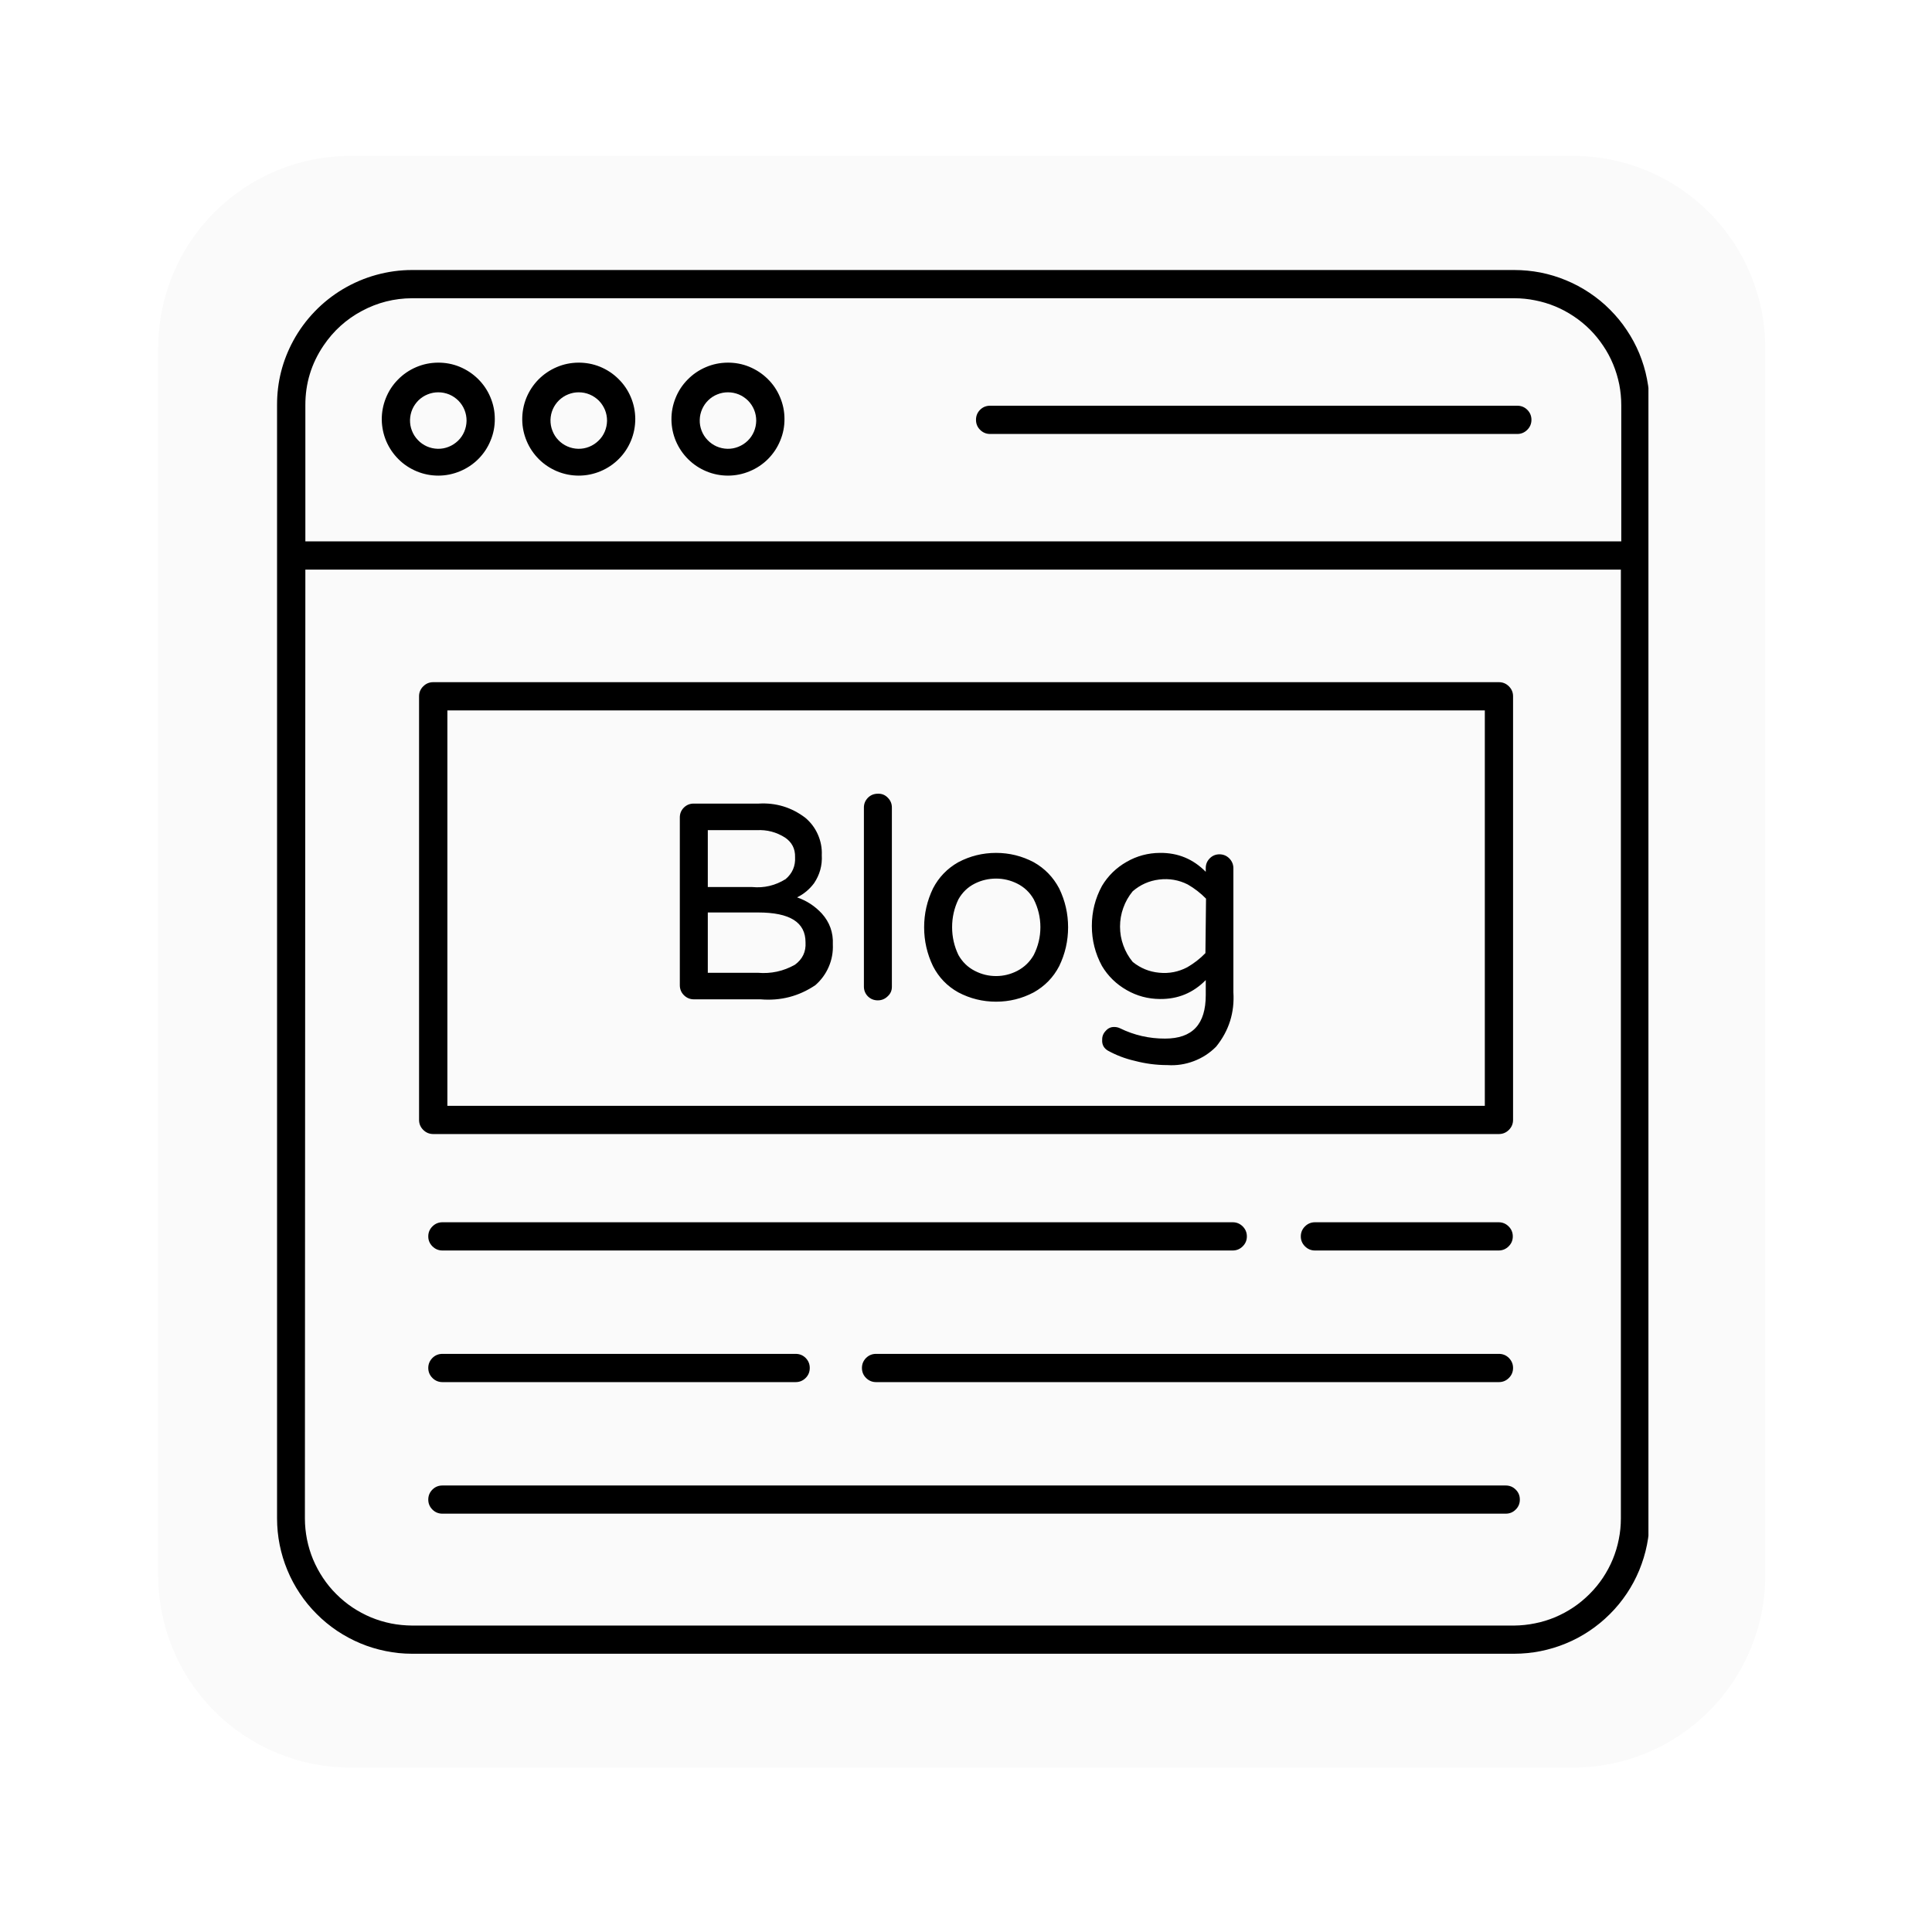 <svg xmlns="http://www.w3.org/2000/svg" xmlns:xlink="http://www.w3.org/1999/xlink" width="150" viewBox="0 0 112.5 112.5" height="150" preserveAspectRatio="xMidYMid meet"><defs><filter x="0%" y="0%" width="100%" height="100%" id="3b9aa9e0b4"></filter><mask id="84859a9686"><g filter="url(#3b9aa9e0b4)"><rect x="-11.25" width="135" fill="#000000" y="-11.25" height="135" fill-opacity="0.02"></rect></g></mask><clipPath id="151e98d5e5"><path d="M 0.211 1.078 L 93.793 1.078 L 93.793 95 L 0.211 95 Z M 0.211 1.078 " clip-rule="nonzero"></path></clipPath><clipPath id="bf2f8877a7"><path d="M 11.41 1.078 L 82.594 1.078 C 85.562 1.078 88.41 2.258 90.512 4.359 C 92.613 6.457 93.793 9.309 93.793 12.277 L 93.793 83.727 C 93.793 86.695 92.613 89.543 90.512 91.645 C 88.41 93.746 85.562 94.926 82.594 94.926 L 11.41 94.926 C 8.438 94.926 5.59 93.746 3.488 91.645 C 1.391 89.543 0.211 86.695 0.211 83.727 L 0.211 12.277 C 0.211 9.309 1.391 6.457 3.488 4.359 C 5.59 2.258 8.438 1.078 11.41 1.078 Z M 11.41 1.078 " clip-rule="nonzero"></path></clipPath><clipPath id="f46306ad55"><rect x="0" width="94" y="0" height="96"></rect></clipPath><clipPath id="843de18699"><path d="M 16.094 15.691 L 95.988 15.691 L 95.988 96.332 L 16.094 96.332 Z M 16.094 15.691 " clip-rule="nonzero"></path></clipPath></defs><g mask="url(#84859a9686)"><g transform="matrix(1, 0, 0, 1, 9, 8)"><g clip-path="url(#f46306ad55)"><g clip-path="url(#151e98d5e5)"><g clip-path="url(#bf2f8877a7)"><path fill="#040606" d="M 0.211 1.078 L 93.793 1.078 L 93.793 95.027 L 0.211 95.027 Z M 0.211 1.078 " fill-opacity="1" fill-rule="nonzero"></path></g></g></g></g></g><g clip-path="url(#843de18699)"><path fill="#000000" d="M 46.414 52.254 C 46.809 52.059 47.137 51.785 47.402 51.43 C 47.734 50.938 47.887 50.391 47.852 49.793 C 47.871 49.375 47.793 48.977 47.625 48.594 C 47.457 48.211 47.211 47.887 46.891 47.617 C 46.086 47.008 45.18 46.734 44.176 46.793 L 40.391 46.793 C 40.164 46.793 39.973 46.875 39.816 47.031 C 39.656 47.195 39.582 47.391 39.586 47.617 L 39.586 57.367 C 39.586 57.594 39.664 57.789 39.824 57.949 C 39.984 58.109 40.18 58.191 40.406 58.191 L 44.289 58.191 C 45.449 58.289 46.512 58.016 47.477 57.367 C 47.816 57.07 48.078 56.715 48.258 56.297 C 48.438 55.879 48.516 55.445 48.496 54.992 C 48.527 54.305 48.312 53.703 47.852 53.191 C 47.449 52.758 46.969 52.445 46.414 52.254 Z M 41.215 48.34 L 44.07 48.34 C 44.664 48.309 45.211 48.453 45.715 48.773 C 46.117 49.047 46.309 49.426 46.297 49.91 C 46.324 50.426 46.141 50.855 45.746 51.191 C 45.148 51.562 44.5 51.719 43.797 51.652 L 41.215 51.652 Z M 46.289 56.176 C 45.617 56.555 44.895 56.711 44.125 56.645 L 41.215 56.645 L 41.215 53.133 L 44.141 53.133 C 46.004 53.133 46.906 53.707 46.906 54.875 C 46.938 55.422 46.73 55.852 46.289 56.176 Z M 51.695 46.449 C 51.859 46.613 51.938 46.809 51.934 47.039 L 51.934 57.449 C 51.938 57.676 51.855 57.867 51.688 58.016 C 51.527 58.172 51.336 58.25 51.113 58.25 C 50.887 58.25 50.695 58.172 50.535 58.016 C 50.383 57.859 50.305 57.668 50.305 57.449 L 50.305 47.039 C 50.301 46.812 50.379 46.621 50.535 46.457 C 50.695 46.297 50.887 46.219 51.113 46.219 C 51.34 46.207 51.535 46.285 51.695 46.449 Z M 60.195 50.207 C 59.508 49.844 58.777 49.664 58 49.664 C 57.223 49.664 56.488 49.844 55.801 50.207 C 55.16 50.57 54.668 51.078 54.328 51.734 C 53.984 52.449 53.812 53.203 53.812 53.996 C 53.812 54.789 53.984 55.543 54.328 56.258 C 54.664 56.914 55.156 57.426 55.801 57.785 C 56.488 58.148 57.223 58.328 58 58.328 C 58.777 58.328 59.508 58.148 60.195 57.785 C 60.84 57.422 61.336 56.914 61.676 56.258 C 62.023 55.543 62.195 54.789 62.195 53.996 C 62.195 53.203 62.023 52.449 61.676 51.734 C 61.332 51.082 60.84 50.57 60.195 50.207 Z M 60.195 55.609 C 59.965 56.012 59.645 56.32 59.234 56.535 C 58.844 56.734 58.434 56.836 58 56.836 C 57.562 56.836 57.152 56.734 56.766 56.535 C 56.352 56.324 56.035 56.012 55.809 55.609 C 55.562 55.098 55.441 54.555 55.441 53.988 C 55.441 53.422 55.562 52.879 55.809 52.367 C 56.035 51.965 56.352 51.656 56.766 51.449 C 57.156 51.254 57.57 51.16 58.008 51.16 C 58.434 51.16 58.84 51.258 59.227 51.449 C 59.641 51.656 59.965 51.961 60.195 52.367 C 60.453 52.879 60.582 53.418 60.582 53.988 C 60.582 54.559 60.453 55.098 60.195 55.609 Z M 71.016 49.746 C 70.789 49.746 70.598 49.824 70.441 49.984 C 70.281 50.148 70.207 50.34 70.211 50.566 L 70.211 50.766 C 69.477 50.02 68.59 49.652 67.543 49.664 C 66.852 49.668 66.203 49.84 65.605 50.184 C 65.004 50.527 64.523 50.992 64.168 51.586 C 63.773 52.312 63.578 53.09 63.578 53.918 C 63.578 54.746 63.773 55.523 64.168 56.25 C 64.523 56.844 65.004 57.309 65.605 57.652 C 66.203 57.996 66.852 58.168 67.543 58.172 C 68.59 58.184 69.477 57.816 70.211 57.07 L 70.211 57.941 C 70.211 59.645 69.438 60.477 67.84 60.477 C 66.918 60.48 66.043 60.281 65.215 59.875 C 65.117 59.828 65.012 59.805 64.902 59.801 C 64.691 59.793 64.52 59.871 64.383 60.031 C 64.246 60.172 64.176 60.344 64.18 60.539 C 64.16 60.82 64.27 61.031 64.508 61.176 C 65.004 61.449 65.527 61.648 66.078 61.773 C 66.703 61.938 67.336 62.02 67.98 62.02 C 68.508 62.055 69.02 61.977 69.516 61.789 C 70.012 61.602 70.445 61.32 70.816 60.945 C 71.562 60.02 71.895 58.965 71.82 57.777 L 71.82 50.566 C 71.82 50.34 71.742 50.148 71.582 49.984 C 71.422 49.824 71.227 49.746 71 49.746 Z M 70.191 55.5 C 69.879 55.824 69.523 56.098 69.133 56.324 C 68.617 56.594 68.074 56.699 67.496 56.641 C 66.918 56.586 66.406 56.375 65.957 56.012 C 65.719 55.723 65.535 55.398 65.41 55.047 C 65.281 54.695 65.219 54.328 65.219 53.957 C 65.219 53.582 65.281 53.215 65.41 52.863 C 65.535 52.512 65.719 52.188 65.957 51.898 C 66.402 51.516 66.914 51.285 67.5 51.215 C 68.082 51.145 68.641 51.238 69.164 51.504 C 69.555 51.73 69.91 52.004 70.227 52.328 Z M 23.992 96.297 L 88.172 96.297 C 88.688 96.297 89.199 96.246 89.707 96.145 C 90.215 96.043 90.707 95.895 91.188 95.695 C 91.664 95.5 92.117 95.258 92.547 94.969 C 92.98 94.68 93.375 94.355 93.742 93.988 C 94.109 93.625 94.434 93.227 94.723 92.797 C 95.012 92.367 95.254 91.914 95.453 91.434 C 95.648 90.957 95.801 90.465 95.902 89.957 C 96.004 89.449 96.055 88.938 96.055 88.422 L 96.055 23.598 C 96.055 23.082 96.004 22.57 95.902 22.062 C 95.805 21.555 95.652 21.062 95.457 20.582 C 95.258 20.105 95.016 19.652 94.727 19.223 C 94.441 18.789 94.113 18.395 93.746 18.027 C 93.383 17.66 92.984 17.336 92.551 17.047 C 92.121 16.762 91.668 16.516 91.188 16.32 C 90.711 16.121 90.219 15.973 89.711 15.871 C 89.203 15.773 88.688 15.723 88.172 15.723 L 23.992 15.723 C 23.285 15.723 22.59 15.82 21.906 16.008 C 21.227 16.195 20.582 16.473 19.973 16.832 C 19.367 17.195 18.816 17.629 18.324 18.141 C 17.836 18.648 17.418 19.215 17.082 19.832 C 16.445 21.004 16.129 22.254 16.133 23.582 L 16.133 88.422 C 16.133 88.938 16.184 89.449 16.285 89.957 C 16.387 90.461 16.535 90.953 16.734 91.43 C 16.93 91.906 17.172 92.359 17.461 92.789 C 17.746 93.219 18.07 93.613 18.438 93.98 C 18.801 94.348 19.199 94.672 19.625 94.961 C 20.055 95.246 20.508 95.492 20.984 95.691 C 21.461 95.891 21.953 96.039 22.457 96.141 C 22.965 96.246 23.477 96.297 23.992 96.297 Z M 18.84 20.121 C 19.418 19.266 20.164 18.59 21.074 18.105 C 21.984 17.617 22.957 17.371 23.992 17.367 L 88.172 17.367 C 88.582 17.367 88.984 17.406 89.387 17.488 C 89.789 17.566 90.18 17.684 90.559 17.84 C 90.938 17.996 91.297 18.191 91.637 18.418 C 91.977 18.645 92.293 18.902 92.582 19.191 C 92.871 19.48 93.129 19.797 93.355 20.137 C 93.586 20.477 93.777 20.836 93.934 21.215 C 94.09 21.594 94.207 21.98 94.289 22.383 C 94.367 22.785 94.406 23.191 94.406 23.598 L 94.406 31.523 L 17.781 31.523 L 17.781 23.598 C 17.777 22.332 18.129 21.172 18.84 20.121 Z M 17.781 33.168 L 94.383 33.168 L 94.383 88.422 C 94.383 88.828 94.344 89.234 94.262 89.633 C 94.184 90.035 94.066 90.422 93.91 90.801 C 93.754 91.176 93.562 91.535 93.336 91.875 C 93.109 92.215 92.852 92.527 92.562 92.816 C 92.273 93.105 91.961 93.367 91.621 93.594 C 91.285 93.82 90.926 94.012 90.551 94.172 C 90.172 94.328 89.785 94.449 89.383 94.527 C 88.984 94.609 88.578 94.652 88.172 94.656 L 23.992 94.656 C 23.582 94.652 23.176 94.613 22.777 94.535 C 22.375 94.453 21.984 94.336 21.605 94.18 C 21.227 94.02 20.867 93.828 20.527 93.602 C 20.188 93.375 19.875 93.117 19.586 92.828 C 19.293 92.539 19.035 92.223 18.809 91.883 C 18.582 91.543 18.391 91.184 18.23 90.805 C 18.074 90.43 17.957 90.039 17.875 89.637 C 17.797 89.234 17.754 88.832 17.754 88.422 Z M 25.523 27.695 C 25.961 27.695 26.379 27.609 26.785 27.441 C 27.188 27.273 27.547 27.035 27.855 26.727 C 28.164 26.414 28.402 26.059 28.566 25.652 C 28.734 25.25 28.816 24.828 28.812 24.391 C 28.812 23.953 28.727 23.535 28.555 23.129 C 28.387 22.727 28.145 22.371 27.836 22.066 C 27.523 21.758 27.164 21.523 26.758 21.355 C 26.355 21.191 25.934 21.113 25.496 21.117 C 25.059 21.121 24.637 21.207 24.234 21.379 C 23.832 21.551 23.477 21.793 23.172 22.105 C 22.863 22.418 22.629 22.777 22.469 23.18 C 22.305 23.586 22.227 24.008 22.23 24.445 C 22.238 24.879 22.324 25.293 22.492 25.691 C 22.664 26.09 22.902 26.441 23.211 26.746 C 23.516 27.051 23.871 27.281 24.273 27.449 C 24.672 27.613 25.09 27.695 25.523 27.695 Z M 25.523 22.844 C 25.742 22.844 25.953 22.887 26.156 22.969 C 26.359 23.055 26.535 23.176 26.691 23.328 C 26.844 23.484 26.965 23.664 27.047 23.867 C 27.129 24.07 27.168 24.281 27.168 24.5 C 27.164 24.719 27.121 24.93 27.035 25.133 C 26.949 25.336 26.828 25.512 26.672 25.664 C 26.512 25.816 26.332 25.934 26.129 26.016 C 25.926 26.098 25.715 26.137 25.496 26.133 C 25.273 26.129 25.066 26.082 24.863 25.996 C 24.664 25.906 24.484 25.785 24.336 25.625 C 24.184 25.469 24.066 25.285 23.988 25.082 C 23.906 24.879 23.871 24.664 23.875 24.445 C 23.883 24.23 23.926 24.027 24.012 23.828 C 24.098 23.633 24.219 23.461 24.371 23.309 C 24.527 23.16 24.703 23.043 24.902 22.965 C 25.102 22.883 25.309 22.844 25.523 22.844 Z M 33.699 27.695 C 34.141 27.695 34.559 27.609 34.965 27.441 C 35.367 27.273 35.723 27.035 36.031 26.727 C 36.344 26.414 36.578 26.059 36.746 25.652 C 36.91 25.25 36.992 24.828 36.992 24.391 C 36.988 23.953 36.906 23.535 36.734 23.129 C 36.566 22.727 36.324 22.371 36.012 22.066 C 35.703 21.758 35.344 21.523 34.938 21.355 C 34.531 21.191 34.109 21.113 33.672 21.117 C 33.234 21.121 32.816 21.207 32.414 21.379 C 32.012 21.551 31.656 21.793 31.348 22.105 C 31.043 22.418 30.809 22.777 30.645 23.18 C 30.484 23.586 30.406 24.008 30.41 24.445 C 30.414 24.879 30.504 25.293 30.672 25.691 C 30.84 26.09 31.082 26.441 31.387 26.746 C 31.695 27.051 32.051 27.281 32.449 27.449 C 32.852 27.613 33.27 27.695 33.699 27.695 Z M 33.699 22.844 C 33.922 22.844 34.133 22.887 34.332 22.969 C 34.535 23.055 34.715 23.176 34.871 23.328 C 35.023 23.484 35.141 23.664 35.227 23.867 C 35.309 24.07 35.348 24.281 35.348 24.5 C 35.344 24.719 35.301 24.93 35.215 25.133 C 35.129 25.336 35.008 25.512 34.848 25.664 C 34.691 25.816 34.512 25.934 34.309 26.016 C 34.105 26.098 33.891 26.137 33.672 26.133 C 33.453 26.129 33.242 26.082 33.043 25.996 C 32.84 25.906 32.664 25.785 32.512 25.625 C 32.359 25.469 32.246 25.285 32.168 25.082 C 32.086 24.879 32.051 24.664 32.055 24.445 C 32.062 24.23 32.105 24.027 32.191 23.828 C 32.277 23.633 32.398 23.461 32.551 23.309 C 32.707 23.16 32.883 23.043 33.082 22.965 C 33.281 22.883 33.488 22.844 33.699 22.844 Z M 42.391 27.695 C 42.828 27.695 43.25 27.609 43.652 27.441 C 44.059 27.273 44.414 27.035 44.723 26.727 C 45.031 26.414 45.27 26.059 45.434 25.652 C 45.602 25.25 45.684 24.828 45.68 24.391 C 45.68 23.953 45.594 23.535 45.422 23.129 C 45.254 22.727 45.016 22.371 44.703 22.066 C 44.391 21.758 44.031 21.523 43.625 21.355 C 43.223 21.191 42.801 21.113 42.363 21.117 C 41.926 21.121 41.504 21.207 41.102 21.379 C 40.699 21.551 40.344 21.793 40.039 22.105 C 39.73 22.418 39.496 22.777 39.336 23.18 C 39.172 23.586 39.094 24.008 39.098 24.445 C 39.105 24.879 39.191 25.293 39.359 25.691 C 39.531 26.09 39.77 26.441 40.078 26.746 C 40.387 27.051 40.738 27.281 41.141 27.449 C 41.539 27.613 41.957 27.695 42.391 27.695 Z M 42.391 22.844 C 42.609 22.844 42.82 22.887 43.023 22.969 C 43.227 23.055 43.402 23.176 43.559 23.328 C 43.711 23.484 43.832 23.664 43.914 23.867 C 43.996 24.07 44.035 24.281 44.035 24.5 C 44.031 24.719 43.988 24.93 43.902 25.133 C 43.816 25.336 43.695 25.512 43.539 25.664 C 43.383 25.816 43.199 25.934 42.996 26.016 C 42.793 26.098 42.582 26.137 42.363 26.133 C 42.141 26.129 41.934 26.082 41.73 25.996 C 41.531 25.906 41.355 25.785 41.203 25.625 C 41.051 25.469 40.934 25.285 40.855 25.082 C 40.777 24.879 40.738 24.664 40.746 24.445 C 40.75 24.23 40.797 24.027 40.883 23.828 C 40.969 23.633 41.086 23.461 41.242 23.309 C 41.395 23.16 41.57 23.043 41.77 22.965 C 41.969 22.883 42.176 22.844 42.391 22.844 Z M 56.832 24.445 C 56.832 24.219 56.91 24.023 57.07 23.863 C 57.23 23.703 57.426 23.625 57.652 23.625 L 88.352 23.625 C 88.578 23.625 88.773 23.703 88.934 23.863 C 89.094 24.023 89.176 24.219 89.176 24.445 C 89.176 24.672 89.094 24.867 88.934 25.027 C 88.773 25.188 88.578 25.27 88.352 25.27 L 57.652 25.27 C 57.426 25.27 57.23 25.188 57.07 25.027 C 56.91 24.867 56.832 24.672 56.832 24.445 Z M 25.227 66.035 L 87.281 66.035 C 87.508 66.035 87.703 65.953 87.863 65.793 C 88.023 65.633 88.105 65.438 88.105 65.211 L 88.105 40.543 C 88.105 40.316 88.023 40.125 87.863 39.965 C 87.703 39.805 87.508 39.723 87.281 39.723 L 25.227 39.723 C 25 39.723 24.805 39.805 24.645 39.965 C 24.484 40.125 24.402 40.316 24.402 40.543 L 24.402 65.211 C 24.402 65.438 24.484 65.633 24.645 65.793 C 24.805 65.953 25 66.035 25.227 66.035 Z M 26.051 41.367 L 86.461 41.367 L 86.461 64.391 L 26.051 64.391 Z M 76.57 72.816 C 76.344 72.816 76.148 72.734 75.988 72.574 C 75.828 72.414 75.746 72.223 75.746 71.996 C 75.746 71.766 75.828 71.574 75.988 71.414 C 76.148 71.254 76.344 71.172 76.57 71.172 L 87.266 71.172 C 87.492 71.172 87.688 71.254 87.848 71.414 C 88.008 71.574 88.09 71.766 88.09 71.996 C 88.09 72.223 88.008 72.414 87.848 72.574 C 87.688 72.734 87.492 72.816 87.266 72.816 Z M 72.605 71.996 C 72.605 72.223 72.523 72.414 72.363 72.574 C 72.203 72.734 72.008 72.816 71.781 72.816 L 25.762 72.816 C 25.535 72.816 25.34 72.734 25.18 72.574 C 25.02 72.414 24.938 72.223 24.938 71.996 C 24.938 71.766 25.02 71.574 25.18 71.414 C 25.34 71.254 25.535 71.172 25.762 71.172 L 71.781 71.172 C 72.008 71.172 72.203 71.254 72.363 71.414 C 72.523 71.574 72.605 71.766 72.605 71.996 Z M 51.012 78.836 L 87.281 78.836 C 87.508 78.836 87.703 78.914 87.863 79.074 C 88.023 79.238 88.105 79.43 88.105 79.656 C 88.105 79.883 88.023 80.078 87.863 80.238 C 87.703 80.398 87.508 80.48 87.281 80.48 L 51.012 80.48 C 50.785 80.48 50.594 80.398 50.43 80.238 C 50.27 80.078 50.191 79.883 50.191 79.656 C 50.191 79.43 50.27 79.238 50.43 79.074 C 50.594 78.914 50.785 78.836 51.012 78.836 Z M 24.938 79.656 C 24.938 79.43 25.02 79.238 25.18 79.074 C 25.34 78.914 25.535 78.836 25.762 78.836 L 46.332 78.836 C 46.559 78.836 46.754 78.914 46.914 79.074 C 47.074 79.238 47.152 79.43 47.152 79.656 C 47.152 79.883 47.074 80.078 46.914 80.238 C 46.754 80.398 46.559 80.48 46.332 80.48 L 25.762 80.48 C 25.535 80.48 25.34 80.398 25.18 80.238 C 25.02 80.078 24.938 79.883 24.938 79.656 Z M 87.676 86.5 C 87.906 86.5 88.098 86.578 88.258 86.738 C 88.422 86.898 88.5 87.094 88.5 87.32 C 88.5 87.547 88.422 87.742 88.258 87.902 C 88.098 88.062 87.906 88.141 87.676 88.141 L 25.762 88.141 C 25.535 88.141 25.34 88.062 25.18 87.902 C 25.02 87.742 24.938 87.547 24.938 87.32 C 24.938 87.094 25.02 86.898 25.18 86.738 C 25.34 86.578 25.535 86.5 25.762 86.5 Z M 87.676 86.5 " fill-opacity="1" fill-rule="nonzero"></path></g></svg>
